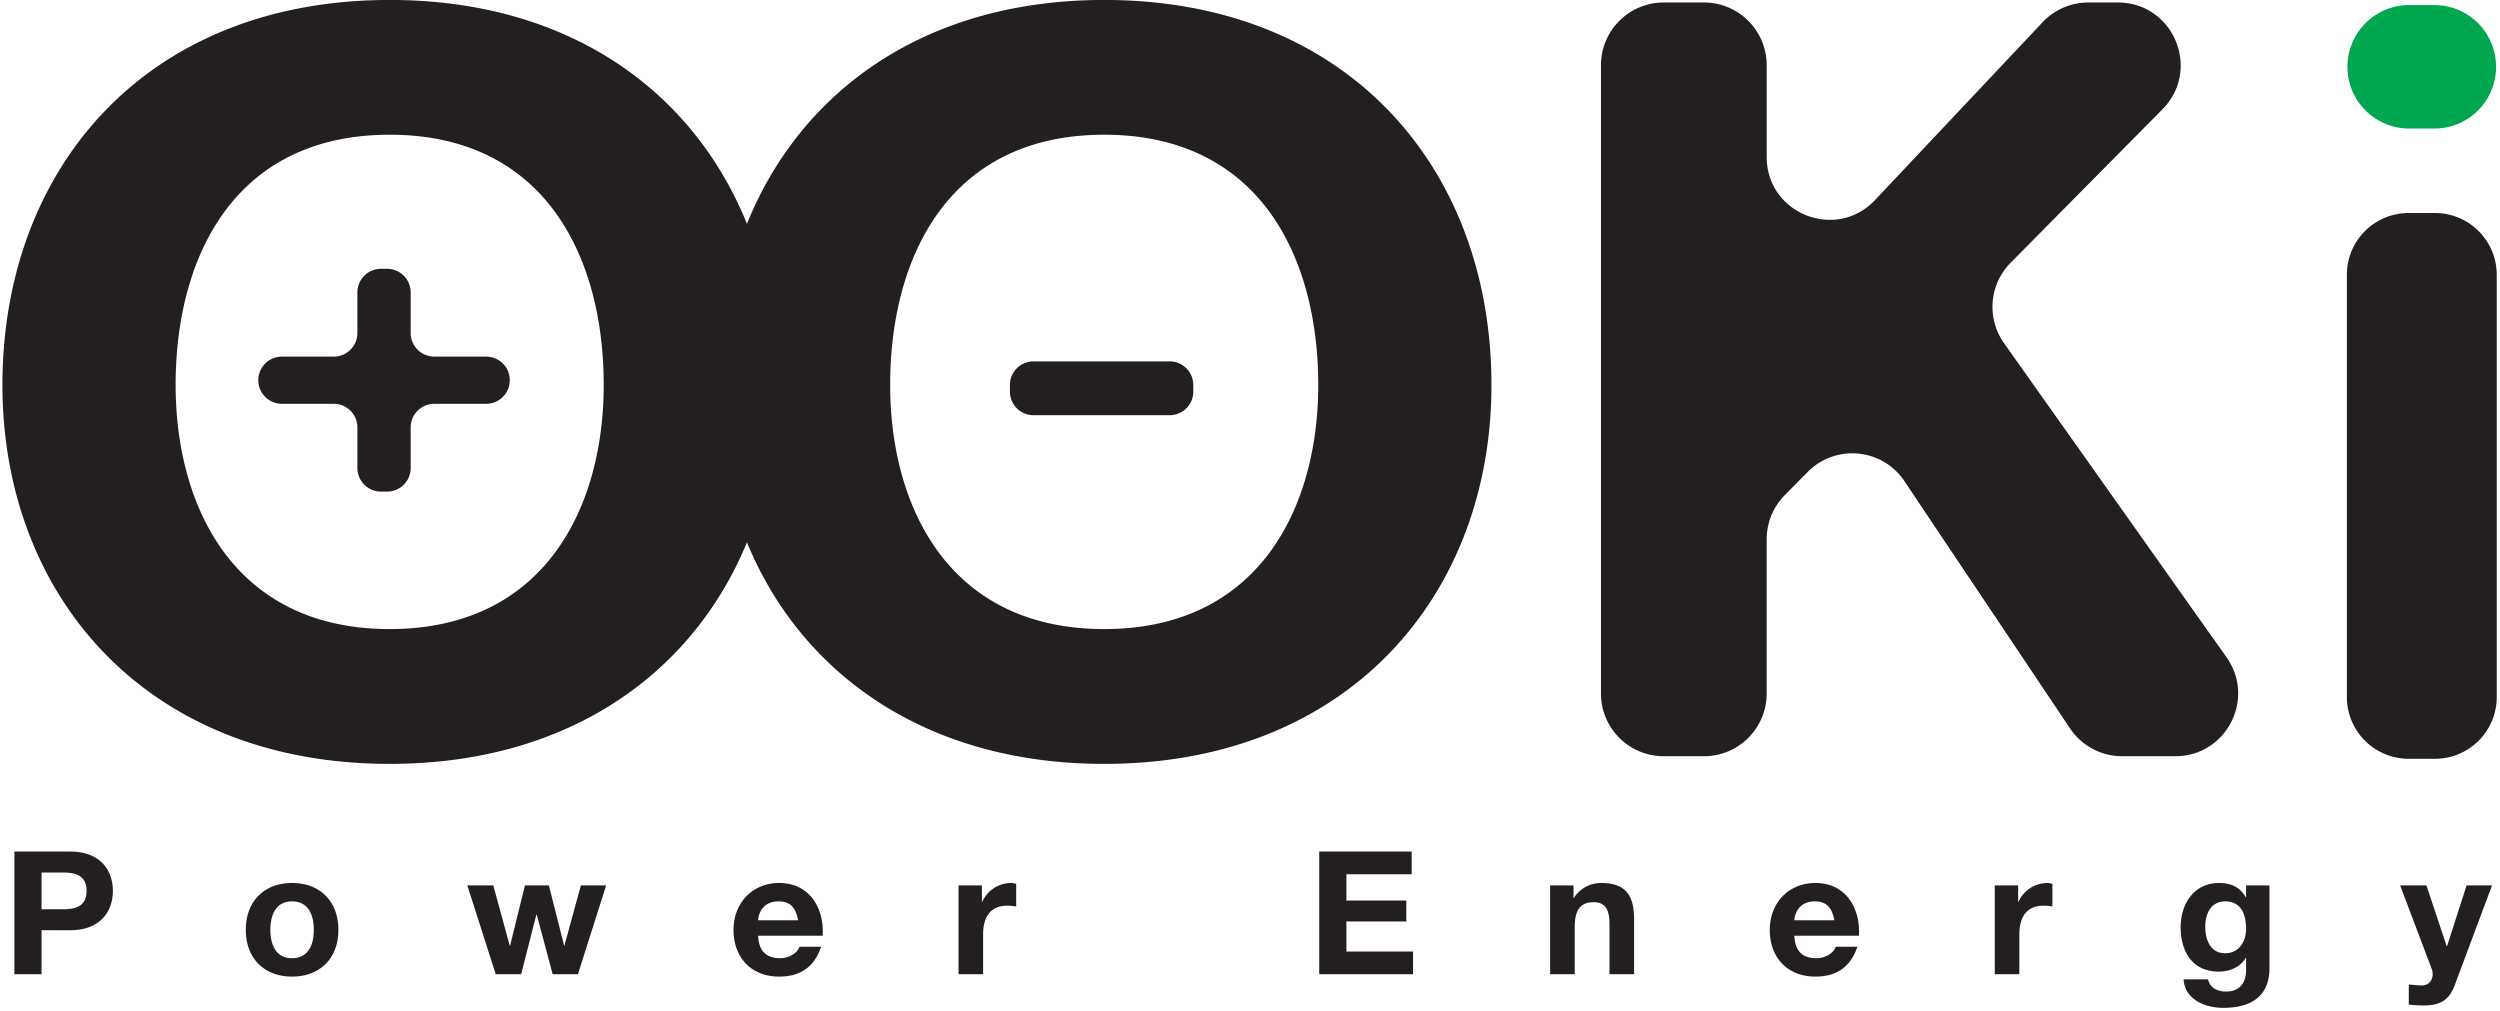 <svg fill="none" xmlns="http://www.w3.org/2000/svg" viewBox="0 0 445 180"><path d="M196.548 111.973c-27.692 0-38.099-21.81-38.099-43.45 0-22.72 10.407-44.54 38.099-44.54 27.693 0 38.098 21.82 38.098 44.54 0 21.64-10.406 43.45-38.098 43.45m-127.187 0c-27.692 0-38.098-21.81-38.098-43.45 0-22.72 10.406-44.54 38.098-44.54 27.694 0 38.099 21.82 38.099 44.54 0 21.64-10.407 43.45-38.099 43.45M196.548-.008c-31.787 0-53.987 16.096-63.593 39.848C123.349 16.088 101.149-.008 69.361-.008 25.961-.008.433 29.988.433 68.524c0 37.453 25.528 67.449 68.928 67.449 31.798 0 53.996-16.096 63.594-39.436 9.596 23.34 31.796 39.436 63.593 39.436 43.4 0 68.929-29.996 68.929-67.45 0-38.535-25.529-68.532-68.929-68.532m99.585.454h7.176a11.16 11.16 0 0 1 11.163 11.163v16.339c0 10.106 12.354 15.01 19.285 7.657L363.592 3.95a11.15 11.15 0 0 1 8.122-3.506h5.266c9.916 0 14.909 11.964 7.933 19.014l-27.027 27.317a11.17 11.17 0 0 0-1.173 14.303l39.609 55.916c5.236 7.392-.05 17.614-9.109 17.614h-9.472a11.17 11.17 0 0 1-9.275-4.95l-29.48-44.014c-3.929-5.866-12.248-6.658-17.213-1.638l-4.076 4.122a11.16 11.16 0 0 0-3.227 7.85v27.468c0 2.96-1.175 5.799-3.269 7.892a11.16 11.16 0 0 1-7.892 3.27h-7.176a11.164 11.164 0 0 1-11.163-11.162V11.607A11.165 11.165 0 0 1 296.133.446" fill="#231F20"/><path d="M433.429 22.885h-4.696a10.993 10.993 0 0 1 0-21.985h4.697a10.99 10.99 0 0 1 10.873 10.993 10.99 10.99 0 0 1-10.873 10.992" fill="#00A650"/><path d="M428.733 37.917h4.696a10.995 10.995 0 0 1 10.992 10.992v75.163a10.99 10.99 0 0 1-10.992 10.992h-4.696a11 11 0 0 1-7.772-3.22 11 11 0 0 1-3.22-7.772V48.909a10.99 10.99 0 0 1 10.992-10.992M183.967 64.325h24.237a4.203 4.203 0 0 1 4.201 4.202v1.178a4.2 4.2 0 0 1-4.2 4.201h-24.238a4.2 4.2 0 0 1-4.2-4.2v-1.18a4.2 4.2 0 0 1 4.2-4.2m-106.664-.85h9.237a4.201 4.201 0 1 1 0 8.402h-9.237a4.2 4.2 0 0 0-4.2 4.203v7.224a4.2 4.2 0 0 1-4.203 4.2h-1.08a4.203 4.203 0 0 1-4.204-4.2V76.08a4.2 4.2 0 0 0-4.2-4.203h-9.237a4.201 4.201 0 1 1 0-8.402h9.236a4.2 4.2 0 0 0 4.2-4.202v-7.226a4.2 4.2 0 0 1 4.204-4.2h1.08a4.2 4.2 0 0 1 4.202 4.2v7.226a4.2 4.2 0 0 0 4.202 4.2M2.56 173.407h4.837v-7.827h5.083c5.484 0 7.61-3.455 7.61-7.001s-2.126-7.002-7.61-7.002H2.56zm4.837-18.1h3.758c2.25 0 4.252.489 4.252 3.272s-2.002 3.271-4.251 3.271h-3.76zm36.353 10.212c0 5.014 3.236 8.316 8.226 8.316 5.022 0 8.257-3.302 8.257-8.316 0-5.045-3.235-8.347-8.257-8.347-4.99 0-8.225 3.302-8.225 8.347m4.375 0c0-2.538.894-5.076 3.851-5.076 2.989 0 3.882 2.538 3.882 5.076 0 2.507-.893 5.044-3.882 5.044-2.957 0-3.85-2.537-3.85-5.044m59.767-7.919h-4.498l-2.927 10.701h-.062L97.696 157.6h-4.252l-2.65 10.732h-.06L87.806 157.6h-4.622l5.053 15.807h4.529l2.71-10.609h.062l2.835 10.609h4.498zm38.54 8.958c.308-4.861-2.31-9.386-7.733-9.386-4.837 0-8.133 3.608-8.133 8.347 0 4.891 3.112 8.316 8.133 8.316 3.605 0 6.224-1.59 7.456-5.32h-3.851c-.277.978-1.695 2.048-3.451 2.048-2.434 0-3.789-1.253-3.912-4.005zm-11.491-2.751c.061-1.223.862-3.364 3.635-3.364 2.126 0 3.081 1.162 3.481 3.364zm35.676 9.6h4.374v-7.124c0-2.782 1.109-5.075 4.313-5.075a8 8 0 0 1 1.572.153v-4.036a3.3 3.3 0 0 0-.955-.153 5.7 5.7 0 0 0-3.041.939 5.6 5.6 0 0 0-2.043 2.424h-.061V157.6h-4.159zm64.205 0h16.698v-4.036h-11.861v-5.35h10.659v-3.73h-10.659v-4.678h11.615v-4.036h-16.452zm41.098 0h4.375v-8.286c0-3.21 1.017-4.525 3.389-4.525 2.034 0 2.804 1.284 2.804 3.883v8.928h4.375v-9.723c0-3.913-1.171-6.512-5.823-6.512a5.7 5.7 0 0 0-2.78.684 5.66 5.66 0 0 0-2.088 1.945h-.092V157.6h-4.16zm54.963-6.849c.308-4.861-2.311-9.386-7.733-9.386-4.837 0-8.134 3.608-8.134 8.347 0 4.891 3.112 8.316 8.134 8.316 3.604 0 6.223-1.59 7.456-5.32h-3.852c-.277.978-1.694 2.048-3.45 2.048-2.434 0-3.79-1.253-3.913-4.005zm-11.492-2.751c.062-1.223.863-3.364 3.636-3.364 2.125 0 3.08 1.162 3.481 3.364zm35.676 9.6h4.375v-7.124c0-2.782 1.109-5.075 4.313-5.075a8 8 0 0 1 1.571.153v-4.036a3.3 3.3 0 0 0-.955-.153 5.67 5.67 0 0 0-3.04.939 5.6 5.6 0 0 0-2.043 2.424h-.062V157.6h-4.159zm48.893-15.807h-4.159v2.109h-.062c-1.047-1.834-2.649-2.537-4.744-2.537-4.468 0-6.84 3.73-6.84 7.827 0 4.341 2.033 7.949 6.809 7.949 1.91 0 3.82-.795 4.775-2.446h.062v2.079c.03 2.262-1.079 3.913-3.512 3.913-1.541 0-2.866-.55-3.266-2.171h-4.344c.216 3.608 3.882 5.076 7.024 5.076 7.333 0 8.257-4.403 8.257-7.002zm-7.887 12.076c-2.68 0-3.543-2.476-3.543-4.739 0-2.354 1.078-4.494 3.543-4.494 2.834 0 3.728 2.293 3.728 4.861 0 2.263-1.233 4.372-3.728 4.372m47.507-12.076h-4.529l-3.482 10.823h-.061l-3.605-10.823h-4.683l5.608 14.828c.492 1.253 0 2.813-1.51 2.966-.863.03-1.725-.092-2.557-.153v3.577q1.336.144 2.68.153c3.019 0 4.529-1.04 5.484-3.577z" fill="#231F20"/></svg>